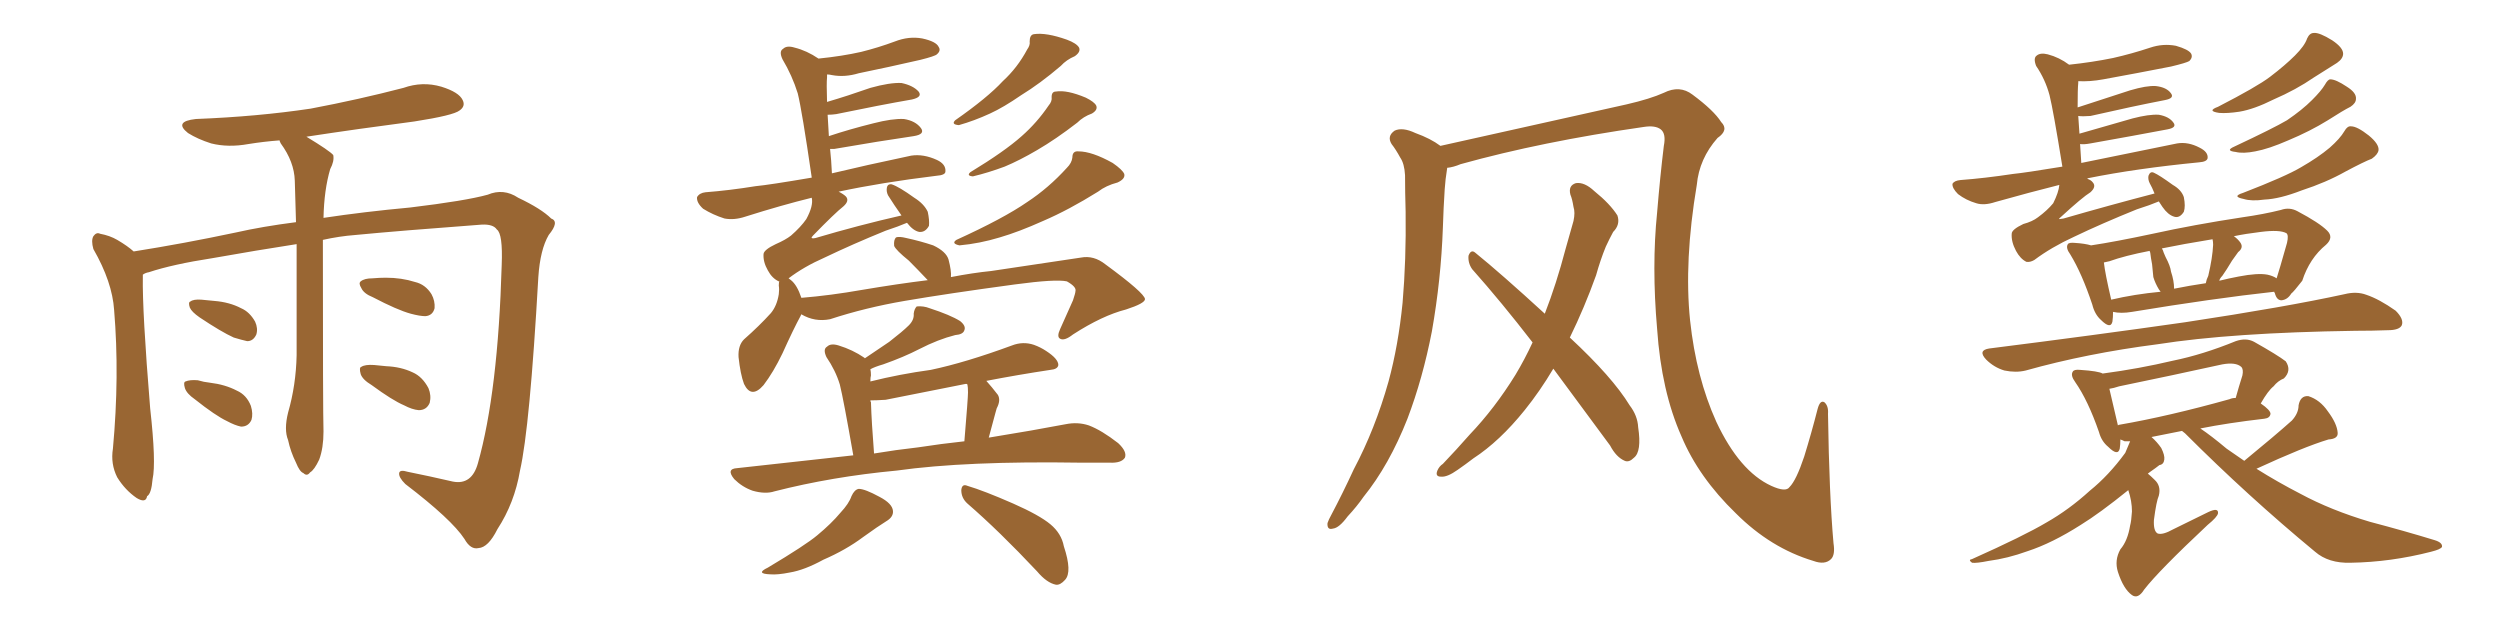 <svg xmlns="http://www.w3.org/2000/svg" xmlns:xlink="http://www.w3.org/1999/xlink" width="600" height="150"><path fill="#996633" padding="10" d="M77.49 57.57L77.49 57.57Q77.49 99.02 77.64 103.56L77.64 103.56Q77.64 107.52 76.61 110.30L76.61 110.30Q75.44 112.79 74.41 113.38L74.41 113.38Q73.68 114.40 72.80 113.53L72.80 113.53Q71.92 113.23 71.04 111.04L71.04 111.04Q69.73 108.40 69.14 105.62L69.14 105.62Q68.12 103.13 69.14 99.02L69.14 99.02Q71.04 92.43 71.19 85.25L71.19 85.25Q71.19 71.04 71.19 58.59L71.19 58.59Q61.67 60.06 50.98 61.96L50.98 61.96Q41.46 63.43 35.74 65.33L35.74 65.33Q34.86 65.48 34.28 65.92L34.28 65.92Q34.28 66.21 34.28 66.36L34.28 66.36Q34.13 74.71 36.04 98.00L36.04 98.00Q37.50 111.04 36.62 114.99L36.62 114.99Q36.33 118.51 35.30 119.09L35.30 119.09Q35.01 120.85 32.81 119.53L32.81 119.53Q30.03 117.63 28.13 114.55L28.13 114.55Q26.51 111.33 27.10 107.67L27.10 107.67Q28.71 90.23 27.39 74.41L27.39 74.41Q26.95 67.68 22.41 59.77L22.41 59.77Q21.83 57.71 22.41 56.69L22.41 56.69Q23.14 55.66 24.02 56.10L24.02 56.10Q26.37 56.54 28.13 57.57L28.13 57.57Q30.62 59.03 32.08 60.35L32.08 60.35Q44.09 58.45 56.54 55.81L56.54 55.81Q62.99 54.35 71.04 53.32L71.04 53.32Q70.90 47.90 70.75 43.36L70.75 43.36Q70.61 38.82 67.38 34.42L67.38 34.42Q67.09 33.84 67.09 33.69L67.09 33.69Q63.28 33.98 59.62 34.57L59.62 34.57Q54.79 35.45 50.68 34.42L50.68 34.42Q47.46 33.40 45.12 31.93L45.12 31.93Q41.60 29.15 47.02 28.56L47.02 28.56Q61.82 27.98 74.56 26.07L74.56 26.07Q86.13 23.88 96.83 21.09L96.83 21.09Q101.37 19.48 105.91 20.80L105.91 20.80Q110.16 22.12 111.04 24.02L111.04 24.02Q111.77 25.49 110.30 26.51L110.30 26.51Q108.84 27.69 99.46 29.15L99.46 29.15Q85.99 30.91 73.54 32.81L73.54 32.81Q79.10 36.18 79.98 37.21L79.98 37.21Q80.27 38.67 79.25 40.58L79.25 40.58Q77.78 45.56 77.64 52.29L77.64 52.29Q87.30 50.83 98.44 49.80L98.44 49.80Q111.77 48.19 117.04 46.73L117.04 46.73Q120.85 45.12 124.37 47.46L124.37 47.46Q129.93 50.10 132.28 52.44L132.28 52.44Q134.33 53.17 131.69 56.40L131.69 56.40Q129.64 59.91 129.20 66.50L129.20 66.50Q127.15 102.69 124.80 112.94L124.80 112.94Q123.49 120.70 119.38 127.00L119.38 127.00Q117.19 131.40 114.84 131.54L114.84 131.54Q112.94 131.98 111.47 129.35L111.47 129.35Q108.40 124.66 97.27 116.16L97.27 116.16Q95.65 114.55 95.80 113.53L95.80 113.53Q95.95 112.65 97.85 113.23L97.85 113.23Q102.98 114.26 108.69 115.58L108.69 115.58Q113.23 116.46 114.70 111.18L114.70 111.18Q119.53 94.04 120.41 63.57L120.41 63.57Q120.70 56.10 119.24 55.08L119.24 55.08Q118.36 53.76 115.58 53.91L115.58 53.91Q95.95 55.37 85.25 56.40L85.25 56.40Q81.45 56.69 77.49 57.57ZM47.90 76.17L47.90 76.17Q46.00 74.85 45.56 73.83L45.56 73.83Q45.12 72.51 45.70 72.36L45.70 72.36Q46.44 71.78 48.34 71.92L48.34 71.92Q49.95 72.07 51.42 72.22L51.42 72.22Q55.08 72.51 57.86 73.97L57.86 73.97Q59.91 74.85 61.23 77.20L61.23 77.20Q61.96 78.81 61.52 80.27L61.52 80.27Q60.79 81.88 59.33 81.88L59.33 81.88Q58.01 81.59 56.10 81.01L56.10 81.01Q53.17 79.69 47.90 76.17ZM46.73 95.80L46.73 95.80Q44.82 94.48 44.38 93.16L44.38 93.16Q43.95 91.70 44.53 91.55L44.53 91.55Q45.56 91.11 47.46 91.26L47.46 91.26Q48.93 91.70 50.39 91.85L50.39 91.85Q54.05 92.29 56.84 93.75L56.84 93.75Q59.18 94.78 60.21 97.41L60.21 97.41Q60.79 99.32 60.35 100.78L60.35 100.78Q59.62 102.39 57.86 102.39L57.86 102.39Q56.40 102.10 54.49 101.07L54.49 101.07Q51.71 99.76 46.73 95.80ZM89.50 71.34L89.50 71.34Q87.30 70.46 86.72 69.14L86.72 69.14Q85.99 67.97 86.57 67.53L86.57 67.53Q87.45 66.80 89.36 66.80L89.36 66.80Q91.11 66.65 92.58 66.65L92.58 66.65Q96.39 66.65 99.61 67.68L99.61 67.68Q102.10 68.26 103.56 70.61L103.56 70.61Q104.44 72.22 104.30 73.97L104.30 73.97Q103.86 75.73 102.10 75.88L102.10 75.88Q100.78 75.88 98.58 75.29L98.58 75.29Q95.36 74.41 89.50 71.34ZM89.21 92.43L89.21 92.43L89.21 92.43Q87.01 91.11 86.57 89.79L86.57 89.79Q86.13 88.18 86.72 88.04L86.72 88.04Q87.60 87.45 89.79 87.60L89.79 87.60Q91.26 87.74 92.72 87.89L92.72 87.89Q96.24 88.04 99.02 89.36L99.02 89.36Q101.37 90.38 102.83 93.16L102.83 93.16Q103.56 94.92 103.13 96.68L103.13 96.68Q102.39 98.44 100.49 98.44L100.49 98.44Q98.88 98.29 96.97 97.27L96.97 97.27Q94.19 96.09 89.21 92.43ZM232.18 120.85L232.18 120.85Q230.71 119.53 230.71 117.63L230.71 117.63Q230.86 116.02 232.18 116.60L232.18 116.60Q236.13 117.77 243.16 120.85L243.16 120.85Q249.46 123.63 252.10 125.83L252.10 125.83Q254.74 128.03 255.32 131.10L255.32 131.10Q257.37 137.26 255.62 139.16L255.62 139.16Q254.44 140.48 253.42 140.33L253.42 140.33Q251.22 139.89 248.88 137.11L248.88 137.11Q239.79 127.44 232.18 120.85ZM204.35 119.09L204.35 119.09Q205.08 117.48 206.10 117.33L206.10 117.33Q207.57 117.33 211.08 119.24L211.08 119.24Q214.16 120.85 214.31 122.61L214.31 122.61Q214.45 124.07 212.70 125.10L212.70 125.10Q210.79 126.27 207.13 128.91L207.13 128.91Q203.03 131.98 197.61 134.33L197.61 134.33Q193.07 136.82 189.55 137.40L189.55 137.40Q186.62 137.99 184.86 137.84L184.86 137.84Q181.20 137.70 184.28 136.23L184.28 136.23Q193.36 130.81 196.14 128.47L196.14 128.47Q199.51 125.68 201.71 123.05L201.71 123.05Q203.76 120.85 204.35 119.09ZM204.79 109.28L204.79 109.28Q202.44 95.80 201.56 92.29L201.56 92.29Q200.54 88.92 198.34 85.69L198.34 85.69Q197.46 83.79 198.49 83.20L198.49 83.20Q199.37 82.32 201.27 82.91L201.27 82.91Q204.64 83.94 207.42 85.84L207.42 85.84Q207.42 85.84 207.57 85.99L207.57 85.99Q210.79 83.79 213.43 82.03L213.43 82.03Q216.65 79.54 218.12 78.08L218.12 78.08Q219.43 76.76 219.29 75.29L219.29 75.29Q219.43 74.12 220.02 73.54L220.02 73.54Q221.63 73.39 223.10 73.97L223.10 73.97Q228.08 75.59 230.42 77.05L230.42 77.05Q231.88 78.22 231.45 79.25L231.45 79.25Q231.15 80.27 229.25 80.42L229.25 80.42Q225.15 81.45 220.61 83.79L220.61 83.79Q216.94 85.69 211.96 87.45L211.96 87.45Q209.91 88.04 208.89 88.62L208.89 88.62Q209.03 89.21 209.03 90.09L209.03 90.09Q208.89 90.53 208.89 91.55L208.89 91.55Q215.92 89.79 223.39 88.77L223.39 88.77Q231.74 87.01 242.87 82.91L242.87 82.91Q245.51 81.88 248.14 82.76L248.14 82.76Q249.76 83.35 251.07 84.23L251.07 84.23Q254.00 86.13 254.00 87.60L254.00 87.60Q253.86 88.62 252.10 88.77L252.10 88.77Q244.34 89.94 236.72 91.41L236.72 91.41Q238.04 92.87 239.50 94.78L239.50 94.78Q240.23 96.09 239.21 98.00L239.21 98.00Q239.06 98.44 238.92 99.02L238.92 99.02Q238.18 101.81 237.30 105.03L237.30 105.03Q248.14 103.27 255.76 101.81L255.76 101.81Q258.69 101.22 261.33 102.10L261.33 102.10Q264.40 103.27 268.36 106.35L268.36 106.35Q270.56 108.40 269.97 109.86L269.97 109.86Q269.09 111.18 266.31 111.04L266.31 111.04Q262.94 111.04 259.28 111.04L259.28 111.04Q231.88 110.60 215.19 112.94L215.19 112.94Q199.66 114.40 185.89 117.92L185.89 117.92Q183.69 118.65 180.62 117.77L180.62 117.77Q178.13 116.89 176.22 114.99L176.22 114.99Q174.17 112.50 176.95 112.35L176.95 112.35Q191.46 110.74 204.79 109.28ZM220.31 107.37L220.31 107.37Q226.03 106.49 231.45 105.91L231.45 105.91Q232.32 95.51 232.32 94.19L232.32 94.19Q232.32 92.87 232.18 92.29L232.18 92.29Q232.03 92.14 232.03 92.14L232.03 92.14Q231.74 92.14 231.74 92.14L231.74 92.14Q224.56 93.60 212.55 95.95L212.55 95.95Q210.35 96.09 208.89 96.09L208.89 96.09Q208.89 96.39 209.03 96.53L209.03 96.53Q209.18 101.37 209.77 108.84L209.77 108.84Q215.04 107.96 220.31 107.37ZM217.68 53.47L217.68 53.47Q215.63 54.35 212.55 55.37L212.55 55.37Q204.64 58.59 197.90 61.82L197.90 61.82Q192.92 64.01 189.26 66.80L189.26 66.80Q189.70 67.09 189.84 67.24L189.84 67.24Q191.31 68.41 192.33 71.48L192.33 71.48Q199.37 70.90 206.84 69.58L206.84 69.58Q215.48 68.12 222.66 67.24L222.66 67.24Q220.31 64.75 218.12 62.55L218.12 62.55Q215.04 60.06 214.60 59.03L214.60 59.03Q214.45 57.57 215.04 56.98L215.04 56.98Q215.77 56.69 217.53 57.13L217.53 57.13Q220.90 57.86 223.97 58.89L223.97 58.89Q227.05 60.35 227.64 62.26L227.64 62.26Q228.37 65.04 228.22 66.50L228.22 66.50Q233.50 65.48 237.89 65.04L237.89 65.04Q249.76 63.28 259.42 61.82L259.42 61.82Q262.50 61.23 265.28 63.43L265.28 63.43Q274.66 70.31 274.80 71.78L274.80 71.78Q274.80 72.80 270.26 74.27L270.26 74.27Q264.55 75.73 257.52 80.27L257.52 80.27Q255.47 81.88 254.44 81.30L254.44 81.30Q253.56 80.86 254.44 78.96L254.44 78.96Q256.05 75.29 257.52 72.07L257.52 72.07Q258.11 70.31 258.11 69.87L258.11 69.87Q258.40 68.85 256.05 67.53L256.05 67.53Q253.42 66.94 243.60 68.26L243.60 68.26Q227.34 70.46 217.09 72.22L217.09 72.22Q207.71 73.83 199.22 76.61L199.22 76.61Q195.56 77.34 192.33 75.44L192.33 75.44Q192.19 75.59 192.19 75.73L192.19 75.73Q190.43 78.96 187.79 84.81L187.79 84.81Q185.60 89.36 183.25 92.43L183.25 92.43Q180.32 95.80 178.56 92.14L178.56 92.14Q177.69 89.79 177.25 85.69L177.25 85.69Q177.10 82.91 178.56 81.45L178.56 81.45Q182.23 78.22 185.01 75.15L185.01 75.15Q186.47 73.39 186.91 70.61L186.91 70.61Q187.06 69.43 186.91 68.55L186.91 68.55Q186.91 67.68 187.06 67.53L187.06 67.53Q186.91 67.53 186.91 67.53L186.91 67.53Q185.30 66.80 184.28 64.89L184.28 64.89Q183.11 62.84 183.25 60.94L183.25 60.94Q183.40 59.91 186.18 58.59L186.18 58.59Q188.53 57.57 189.84 56.54L189.84 56.54Q192.19 54.49 193.51 52.59L193.51 52.59Q195.26 49.37 194.82 47.46L194.82 47.46Q187.65 49.22 178.86 52.00L178.86 52.00Q176.22 52.88 173.88 52.44L173.88 52.44Q171.09 51.56 168.75 50.10L168.75 50.10Q167.14 48.63 167.29 47.31L167.29 47.31Q167.87 46.29 169.34 46.14L169.34 46.14Q175.05 45.70 181.35 44.68L181.35 44.68Q184.57 44.38 194.82 42.63L194.82 42.63Q192.48 26.51 191.46 22.41L191.46 22.41Q190.14 18.16 187.79 14.21L187.79 14.21Q186.91 12.30 187.94 11.72L187.94 11.72Q188.82 10.84 190.72 11.43L190.72 11.43Q193.65 12.16 196.44 14.06L196.44 14.06Q202.15 13.48 206.69 12.45L206.69 12.45Q210.79 11.43 214.75 9.96L214.75 9.96Q218.12 8.64 221.34 9.23L221.34 9.23Q224.71 9.96 225.29 11.28L225.29 11.28Q225.88 12.16 224.85 13.04L224.85 13.04Q224.41 13.48 220.90 14.36L220.90 14.36Q213.28 16.11 206.10 17.58L206.10 17.58Q202.73 18.60 199.66 18.02L199.66 18.02Q199.07 17.87 198.49 17.87L198.49 17.87Q198.49 18.16 198.49 18.60L198.49 18.60Q198.34 19.92 198.49 24.46L198.49 24.46Q203.47 23.00 208.89 21.09L208.89 21.09Q213.57 19.78 216.36 19.92L216.36 19.92Q219.14 20.51 220.46 21.97L220.46 21.97Q221.48 23.29 218.85 23.88L218.85 23.88Q211.23 25.20 200.68 27.39L200.68 27.39Q199.66 27.54 198.63 27.54L198.63 27.54Q198.78 29.88 198.93 32.67L198.93 32.67Q203.76 31.05 209.62 29.59L209.62 29.59Q214.16 28.42 216.94 28.56L216.94 28.56Q219.73 29.00 221.04 30.76L221.04 30.76Q222.07 32.23 219.29 32.67L219.29 32.67Q211.23 33.84 200.24 35.74L200.24 35.74Q199.66 35.74 199.22 35.74L199.22 35.74Q199.51 38.38 199.66 41.60L199.66 41.60Q207.57 39.70 218.70 37.35L218.70 37.35Q221.63 36.91 224.85 38.38L224.85 38.38Q227.05 39.40 226.90 41.16L226.90 41.16Q226.90 42.04 224.71 42.19L224.71 42.19Q211.52 43.80 201.27 46.00L201.27 46.00Q202.44 46.58 203.03 47.17L203.03 47.17Q203.91 48.19 202.44 49.51L202.44 49.51Q200.39 51.12 195.12 56.54L195.12 56.54Q194.68 56.98 194.82 57.13L194.82 57.13Q195.12 57.28 195.70 57.13L195.70 57.13Q206.10 54.05 216.36 51.71L216.36 51.71Q214.60 49.22 213.13 46.88L213.13 46.88Q212.70 46.00 212.84 45.12L212.84 45.12Q212.99 44.09 214.01 44.24L214.01 44.24Q215.77 44.82 219.43 47.46L219.43 47.46Q221.78 48.93 222.66 50.83L222.66 50.83Q223.10 52.88 222.95 54.20L222.95 54.20Q222.07 55.81 220.61 55.66L220.61 55.66Q219.14 55.37 217.68 53.47ZM247.12 9.96L247.12 9.96Q247.12 8.35 248.14 8.20L248.14 8.20Q251.07 7.76 256.05 9.52L256.05 9.52Q258.40 10.40 258.98 11.43L258.98 11.43Q259.42 12.45 257.96 13.48L257.96 13.48Q255.91 14.36 254.59 15.82L254.59 15.82Q249.61 20.07 245.07 22.85L245.07 22.85Q240.82 25.78 237.60 27.25L237.60 27.25Q233.79 29.00 230.13 30.03L230.13 30.03Q228.22 29.88 229.25 28.86L229.25 28.86Q237.01 23.44 240.67 19.48L240.67 19.48Q244.19 16.26 246.53 11.87L246.53 11.87Q247.27 10.84 247.12 9.96ZM252.39 23.29L252.39 23.29Q252.39 21.97 253.42 21.97L253.42 21.97Q256.05 21.53 260.60 23.44L260.60 23.44Q262.65 24.46 263.09 25.34L263.09 25.34Q263.53 26.37 262.06 27.25L262.06 27.25Q260.01 27.98 258.54 29.44L258.54 29.44Q253.42 33.40 248.88 36.04L248.88 36.04Q244.63 38.53 241.11 39.99L241.11 39.99Q237.16 41.46 233.50 42.33L233.50 42.33Q231.88 42.19 232.91 41.31L232.91 41.31Q241.11 36.33 245.21 32.67L245.21 32.67Q248.88 29.44 251.66 25.34L251.66 25.34Q252.54 24.32 252.39 23.29ZM257.37 37.79L257.37 37.79L257.37 37.79Q257.37 36.18 258.84 36.33L258.84 36.33Q262.06 36.33 267.04 39.11L267.04 39.11Q269.38 40.72 269.82 41.75L269.82 41.75Q270.12 42.92 268.21 43.80L268.21 43.80Q265.43 44.53 263.53 46.00L263.53 46.00Q256.49 50.39 250.34 53.03L250.34 53.03Q244.48 55.66 239.94 56.98L239.94 56.98Q235.11 58.45 230.27 58.89L230.27 58.89Q228.22 58.45 229.54 57.57L229.54 57.57Q240.82 52.44 246.53 48.49L246.53 48.49Q251.66 45.12 256.05 40.28L256.05 40.28Q257.23 39.11 257.37 37.79ZM440.04 130.37L440.04 130.37Q440.48 133.15 439.45 134.18L439.45 134.18Q437.99 135.64 435.21 134.62L435.21 134.62Q424.95 131.54 416.60 123.19L416.60 123.19Q407.67 114.55 403.56 104.74L403.56 104.74Q398.73 93.90 397.71 78.96L397.71 78.96Q396.39 63.87 397.71 50.98L397.71 50.98Q398.44 42.19 399.32 35.01L399.32 35.01Q399.90 32.08 398.58 31.05L398.58 31.05Q397.27 30.03 394.48 30.47L394.48 30.47Q370.02 33.98 350.54 39.40L350.54 39.40Q348.78 40.14 347.31 40.28L347.31 40.28Q347.31 40.28 347.31 40.43L347.31 40.43Q346.88 43.07 346.73 45.41L346.73 45.41Q346.44 49.80 346.29 54.64L346.29 54.64Q345.85 67.09 343.65 79.54L343.65 79.54Q341.46 90.82 337.79 100.49L337.79 100.49Q333.40 111.62 327.25 119.24L327.25 119.24Q325.63 121.58 323.44 123.93L323.44 123.93Q321.39 126.71 319.92 126.86L319.92 126.86Q318.46 127.29 318.60 125.54L318.60 125.54Q318.90 124.66 319.48 123.63L319.48 123.63Q322.27 118.36 324.90 112.65L324.90 112.65Q330.03 102.98 333.25 91.55L333.25 91.55Q335.60 82.91 336.62 72.66L336.62 72.66Q337.50 62.40 337.35 50.83L337.35 50.83Q337.21 46.00 337.21 42.04L337.21 42.04Q337.06 39.26 336.04 37.79L336.04 37.79Q335.01 35.89 333.98 34.57L333.98 34.57Q332.81 32.67 334.72 31.35L334.72 31.35Q336.62 30.47 339.70 31.93L339.70 31.93Q343.36 33.25 345.70 35.01L345.70 35.01Q358.15 32.23 390.38 25.05L390.38 25.05Q396.09 23.73 399.32 22.27L399.32 22.27Q403.13 20.36 406.20 22.71L406.20 22.71Q411.33 26.51 413.09 29.30L413.09 29.30Q414.99 31.20 412.21 33.11L412.21 33.11Q407.81 38.09 407.23 44.38L407.23 44.38Q404.15 62.70 405.62 76.90L405.62 76.90Q407.08 90.53 411.91 101.22L411.91 101.22Q417.48 113.09 425.10 116.60L425.10 116.60Q428.61 118.21 429.49 116.89L429.49 116.89Q431.10 115.28 433.01 109.57L433.01 109.57Q434.77 103.86 436.23 98.14L436.23 98.14Q436.82 95.95 437.84 96.53L437.84 96.53Q438.87 97.41 438.72 99.32L438.72 99.32Q439.01 118.80 440.04 130.37ZM372.80 88.48L372.80 88.48L372.80 88.48Q369.58 93.90 365.92 98.44L365.92 98.44Q359.91 105.91 353.61 110.01L353.61 110.01Q351.71 111.47 349.80 112.79L349.80 112.79Q347.31 114.55 345.85 114.40L345.85 114.40Q344.38 114.40 344.97 112.94L344.97 112.94Q345.41 111.91 346.29 111.33L346.29 111.33Q349.51 107.96 352.73 104.30L352.73 104.30Q358.74 98.00 363.72 89.94L363.72 89.94Q365.92 86.28 367.82 82.18L367.82 82.18Q360.35 72.51 353.32 64.60L353.32 64.60Q352.29 63.13 352.44 61.38L352.44 61.38Q353.03 59.77 354.05 60.64L354.05 60.64Q360.21 65.63 370.75 75.29L370.75 75.29Q373.54 68.12 375.73 59.77L375.73 59.77Q376.76 56.10 377.64 53.03L377.64 53.03Q378.08 50.98 377.64 49.66L377.64 49.66Q377.34 47.75 376.90 46.73L376.90 46.73Q376.32 44.53 378.22 43.95L378.22 43.95Q380.27 43.65 382.62 45.85L382.62 45.85Q386.43 48.93 388.18 51.71L388.18 51.71Q388.92 53.91 387.16 55.66L387.16 55.66Q386.28 57.28 385.40 59.18L385.40 59.18Q384.08 62.40 383.06 66.06L383.06 66.06Q380.27 73.83 376.76 81.01L376.76 81.01Q387.01 90.53 391.11 97.27L391.11 97.27Q393.02 99.76 393.16 102.54L393.16 102.54Q394.04 108.40 392.14 109.86L392.14 109.86Q390.97 111.04 389.94 110.60L389.94 110.60Q387.89 109.72 386.43 106.93L386.43 106.93Q379.10 96.97 372.80 88.48ZM507.13 74.85L507.13 74.85Q507.13 76.17 506.98 77.20L506.98 77.20Q506.54 79.10 504.20 76.76L504.20 76.76Q502.73 75.44 502.15 73.10L502.15 73.10Q499.66 65.63 496.88 61.08L496.88 61.08Q495.70 59.47 496.29 58.59L496.29 58.59Q496.58 58.15 498.05 58.30L498.05 58.30Q500.39 58.45 501.86 58.89L501.86 58.89Q507.71 58.01 516.65 56.10L516.65 56.10Q526.61 53.91 538.18 52.15L538.18 52.15Q543.31 51.42 547.41 50.39L547.41 50.39Q549.46 49.66 551.37 50.68L551.37 50.68Q556.64 53.47 558.54 55.37L558.54 55.37Q560.16 56.98 558.25 58.74L558.25 58.74Q554.30 61.96 552.54 67.38L552.54 67.38Q550.49 70.02 549.90 70.46L549.90 70.46Q549.02 71.92 547.56 72.07L547.56 72.07Q546.39 72.07 545.95 70.31L545.95 70.31Q545.80 70.17 545.80 70.02L545.80 70.02Q531.15 71.63 511.67 74.85L511.67 74.85Q509.03 75.29 507.13 74.85ZM544.19 65.92L544.19 65.92Q545.51 66.21 546.39 66.80L546.39 66.80Q546.97 65.04 548.88 58.30L548.88 58.30Q549.32 56.40 548.73 55.96L548.73 55.96Q547.12 55.08 542.58 55.66L542.58 55.66Q538.92 56.10 536.13 56.69L536.13 56.69Q537.16 57.42 537.74 58.30L537.74 58.30Q538.48 59.47 537.16 60.50L537.16 60.50Q536.28 61.67 535.69 62.55L535.69 62.55Q534.38 64.75 533.35 66.21L533.35 66.21Q532.76 66.80 532.62 67.38L532.62 67.38Q534.96 66.80 537.30 66.36L537.30 66.36Q541.85 65.48 544.19 65.92ZM521.78 69.29L521.78 69.29Q525.44 68.55 529.39 67.97L529.39 67.97Q529.54 67.09 529.98 66.21L529.98 66.21Q531.01 61.82 531.15 58.74L531.15 58.74Q531.15 58.01 531.01 57.42L531.01 57.42Q523.83 58.59 518.85 59.62L518.85 59.62Q519.14 60.06 519.29 60.64L519.29 60.64Q519.58 61.23 519.73 61.67L519.73 61.67Q520.90 63.87 521.04 65.19L521.04 65.19Q521.78 67.38 521.78 69.29ZM506.69 71.92L506.69 71.92Q512.26 70.61 518.55 70.02L518.55 70.02Q518.26 69.58 518.12 69.43L518.12 69.43Q517.24 67.97 516.80 66.50L516.80 66.50Q516.65 65.19 516.50 63.43L516.50 63.43Q516.21 61.96 516.06 60.64L516.06 60.64Q515.92 60.35 515.92 60.21L515.92 60.21Q509.91 61.38 506.25 62.70L506.25 62.70Q505.52 62.84 504.93 62.99L504.93 62.99Q505.22 65.63 506.69 71.92ZM477.39 83.64L477.39 83.64Q502.88 80.42 524.41 77.34L524.41 77.34Q548.58 73.68 562.65 70.61L562.65 70.61Q565.58 69.87 567.92 70.75L567.92 70.75Q571.00 71.78 574.95 74.56L574.95 74.56Q577.00 76.61 576.42 78.08L576.42 78.08Q575.83 79.25 573.05 79.25L573.05 79.25Q569.38 79.39 565.28 79.39L565.28 79.39Q535.55 79.83 517.82 82.62L517.82 82.62Q500.83 84.81 486.18 88.92L486.18 88.92Q483.84 89.50 481.05 88.92L481.05 88.92Q478.56 88.18 476.66 86.28L476.66 86.28Q474.61 84.08 477.39 83.64ZM516.36 104.88L516.36 104.88Q517.68 106.05 518.70 107.52L518.70 107.52Q519.58 109.28 519.43 110.30L519.43 110.30Q519.29 111.47 518.26 111.62L518.26 111.62Q517.53 112.21 516.06 113.23L516.06 113.23Q515.63 113.53 515.48 113.67L515.48 113.67Q516.21 114.26 517.09 115.14L517.09 115.14Q518.70 116.60 518.12 118.95L518.12 118.95Q517.53 120.26 516.94 124.80L516.94 124.80Q516.80 127.44 517.82 128.03L517.82 128.03Q518.99 128.47 521.63 127.00L521.63 127.00Q526.03 124.80 529.98 122.90L529.98 122.90Q532.47 121.73 532.32 123.19L532.32 123.19Q532.18 124.07 529.83 125.98L529.83 125.98Q518.12 136.96 514.60 141.50L514.60 141.50Q513.13 143.85 511.67 142.82L511.67 142.82Q509.62 141.36 508.30 137.26L508.30 137.26Q507.42 134.47 508.89 131.84L508.89 131.84Q510.64 129.79 511.23 126.12L511.23 126.12Q511.52 125.10 511.67 122.75L511.67 122.75Q511.67 120.26 510.79 117.63L510.79 117.63Q503.91 123.19 499.37 125.98L499.37 125.98Q492.48 130.37 486.62 132.28L486.62 132.28Q481.79 134.03 477.25 134.62L477.25 134.62Q474.32 135.21 473.29 135.06L473.29 135.06Q472.27 134.33 473.29 134.18L473.29 134.18Q485.74 128.61 491.16 125.39L491.16 125.39Q496.58 122.31 501.56 117.77L501.56 117.77Q506.10 114.11 510.06 108.69L510.06 108.69Q510.79 106.93 511.23 105.91L511.23 105.91Q510.50 105.91 509.91 105.91L509.91 105.91Q509.33 105.62 508.89 105.47L508.89 105.47Q508.89 106.64 508.74 107.67L508.74 107.67Q508.30 109.57 505.96 107.23L505.96 107.23Q504.35 105.91 503.76 103.71L503.76 103.71Q501.12 96.09 498.05 91.70L498.05 91.70Q496.88 90.09 497.46 89.21L497.46 89.21Q497.75 88.62 499.22 88.77L499.22 88.77Q503.61 89.06 504.64 89.65L504.64 89.65Q513.43 88.48 521.48 86.57L521.48 86.57Q528.66 85.11 536.57 81.88L536.57 81.88Q539.06 81.01 540.97 82.03L540.97 82.03Q546.68 85.25 548.58 86.72L548.58 86.72Q550.05 88.92 548.14 90.82L548.14 90.82Q546.68 91.41 545.65 92.72L545.65 92.72Q544.34 93.75 542.58 96.83L542.58 96.83Q544.92 98.44 544.92 99.32L544.92 99.32Q544.78 100.34 543.46 100.49L543.46 100.49Q534.67 101.51 528.08 102.83L528.08 102.83Q530.71 104.59 534.38 107.67L534.38 107.67Q536.43 109.13 538.62 110.60L538.62 110.60Q545.95 104.59 550.05 100.93L550.05 100.93Q551.66 99.17 551.66 97.27L551.66 97.27Q552.10 94.92 554.00 95.07L554.00 95.07Q556.79 95.95 558.69 98.73L558.69 98.73Q560.89 101.66 561.04 103.86L561.04 103.86Q561.18 105.32 558.84 105.47L558.84 105.47Q552.98 107.23 541.55 112.50L541.55 112.50Q546.68 115.72 552.10 118.51L552.10 118.51Q559.42 122.46 568.80 125.24L568.80 125.24Q577.15 127.44 584.33 129.64L584.33 129.64Q586.23 130.22 586.08 131.25L586.08 131.25Q585.79 131.84 583.45 132.42L583.45 132.42Q573.78 134.91 564.11 135.06L564.11 135.06Q558.84 135.21 555.62 132.42L555.62 132.42Q539.50 119.09 524.41 104.00L524.41 104.00Q523.83 103.56 523.68 103.42L523.68 103.42Q519.43 104.30 516.36 104.88ZM535.11 95.80L535.11 95.80Q535.69 95.51 536.57 95.51L536.57 95.51Q537.30 92.87 538.18 90.09L538.18 90.09Q538.48 88.62 537.89 88.04L537.89 88.04Q536.57 86.87 533.35 87.45L533.35 87.45Q521.34 90.09 508.59 92.72L508.59 92.72Q507.28 93.16 506.25 93.31L506.25 93.31Q506.84 95.95 508.30 102.10L508.30 102.10Q508.45 101.95 508.59 101.95L508.59 101.95Q520.46 99.90 535.11 95.80ZM518.12 48.34L518.12 48.34Q516.06 49.22 512.84 50.24L512.84 50.24Q504.49 53.61 497.75 56.84L497.75 56.84Q492.33 59.33 488.23 62.40L488.23 62.40Q487.21 62.99 486.33 62.84L486.33 62.84Q484.86 62.11 483.84 60.21L483.84 60.21Q482.67 58.01 482.81 56.10L482.81 56.10Q482.81 55.08 485.60 53.76L485.60 53.76Q487.79 53.17 489.11 52.15L489.11 52.15Q491.31 50.54 492.77 48.78L492.77 48.78Q494.09 46.14 494.24 44.38L494.24 44.38Q487.21 46.14 478.86 48.49L478.86 48.49Q476.22 49.37 474.32 48.78L474.32 48.78Q471.83 48.05 469.92 46.58L469.92 46.58Q468.46 45.12 468.60 44.09L468.60 44.09Q469.04 43.36 470.51 43.21L470.51 43.21Q476.37 42.77 483.11 41.75L483.11 41.75Q486.04 41.46 494.97 39.99L494.97 39.99Q492.77 26.37 491.89 22.85L491.89 22.85Q490.87 19.04 488.67 15.82L488.67 15.82Q487.94 13.92 488.82 13.33L488.82 13.33Q489.70 12.60 491.46 13.04L491.46 13.04Q494.24 13.77 496.58 15.53L496.58 15.53Q502.15 14.94 507.13 13.92L507.13 13.92Q511.67 12.89 516.06 11.43L516.06 11.43Q519.14 10.40 522.22 10.99L522.22 10.99Q525.29 11.87 525.88 12.89L525.88 12.89Q526.32 13.77 525.44 14.65L525.44 14.65Q524.71 15.09 521.04 15.97L521.04 15.97Q512.84 17.58 504.79 19.04L504.79 19.04Q501.56 19.63 498.78 19.48L498.78 19.48Q498.78 19.78 498.78 19.92L498.78 19.92Q498.63 21.24 498.63 25.78L498.63 25.78Q504.49 23.88 511.23 21.68L511.23 21.68Q515.19 20.51 517.38 20.65L517.38 20.65Q520.02 20.95 521.04 22.41L521.04 22.41Q521.92 23.58 519.58 24.02L519.58 24.02Q511.96 25.49 501.71 27.83L501.71 27.83Q499.80 27.98 498.78 27.83L498.78 27.83Q498.93 29.74 499.07 32.08L499.07 32.08Q505.08 30.32 511.82 28.42L511.82 28.42Q515.77 27.39 518.12 27.54L518.12 27.54Q520.61 27.98 521.63 29.44L521.63 29.44Q522.51 30.62 520.17 31.05L520.17 31.05Q512.40 32.52 501.71 34.42L501.71 34.42Q500.10 34.72 499.22 34.57L499.22 34.57Q499.37 36.77 499.51 39.11L499.51 39.11Q508.74 37.21 522.51 34.42L522.51 34.42Q525.15 33.98 527.93 35.45L527.93 35.45Q529.98 36.47 529.83 37.94L529.83 37.94Q529.69 38.82 527.78 38.96L527.78 38.96Q512.70 40.43 501.12 42.77L501.12 42.77Q500.98 42.77 500.98 42.92L500.98 42.92Q501.86 43.21 502.29 43.80L502.29 43.80Q503.17 44.82 501.71 46.14L501.71 46.14Q499.80 47.31 494.53 52.15L494.53 52.15Q494.09 52.44 494.24 52.59L494.24 52.59Q494.38 52.59 495.26 52.44L495.26 52.44Q506.40 49.22 517.09 46.44L517.09 46.44Q516.50 44.97 515.92 43.95L515.92 43.95Q515.48 43.07 515.63 42.19L515.63 42.19Q516.06 41.02 516.94 41.46L516.94 41.46Q518.26 42.04 521.48 44.38L521.48 44.38Q523.54 45.56 524.12 47.31L524.12 47.31Q524.56 49.51 524.12 50.83L524.12 50.83Q523.10 52.44 521.78 52.00L521.78 52.00Q520.31 51.56 518.99 49.66L518.99 49.66Q518.55 48.93 518.12 48.34ZM553.71 9.23L553.71 9.23Q554.30 7.91 555.32 7.91L555.32 7.91Q556.64 7.76 559.72 9.67L559.72 9.67Q562.35 11.43 562.35 12.89L562.35 12.89Q562.35 14.06 560.89 15.09L560.89 15.09Q558.98 16.26 555.32 18.60L555.32 18.60Q551.07 21.53 545.65 23.88L545.65 23.88Q540.97 26.22 537.45 26.81L537.45 26.81Q534.52 27.25 532.62 27.10L532.62 27.10Q529.54 26.66 532.32 25.63L532.32 25.63Q541.70 20.80 544.78 18.46L544.78 18.46Q548.44 15.67 550.78 13.33L550.78 13.33Q553.13 10.99 553.71 9.23ZM557.96 20.36L557.96 20.36Q558.69 19.04 559.28 19.04L559.28 19.04Q560.60 19.04 563.23 20.80L563.23 20.80Q565.58 22.27 565.43 23.73L565.43 23.73Q565.43 24.76 564.11 25.63L564.11 25.63Q562.35 26.51 558.69 28.86L558.69 28.86Q554.44 31.49 549.17 33.69L549.17 33.69Q544.48 35.74 541.26 36.33L541.26 36.33Q538.33 36.91 536.57 36.47L536.57 36.47Q533.94 36.18 536.28 35.16L536.28 35.16Q545.65 30.76 548.88 28.86L548.88 28.86Q552.54 26.37 554.88 24.02L554.88 24.02Q557.08 21.83 557.96 20.36ZM562.65 31.49L562.65 31.49L562.65 31.49Q563.38 30.18 564.26 30.32L564.26 30.32Q565.72 30.32 568.51 32.52L568.51 32.52Q571.00 34.57 570.85 36.04L570.85 36.04Q570.70 37.06 569.24 38.09L569.24 38.09Q567.33 38.82 562.94 41.16L562.94 41.16Q558.25 43.80 552.39 45.70L552.39 45.70Q547.12 47.75 543.46 47.90L543.46 47.90Q540.38 48.34 538.48 47.75L538.48 47.75Q535.55 47.17 538.33 46.29L538.33 46.29Q548.58 42.33 552.25 40.14L552.25 40.14Q556.35 37.79 559.13 35.45L559.13 35.45Q561.62 33.25 562.65 31.49Z"/></svg>